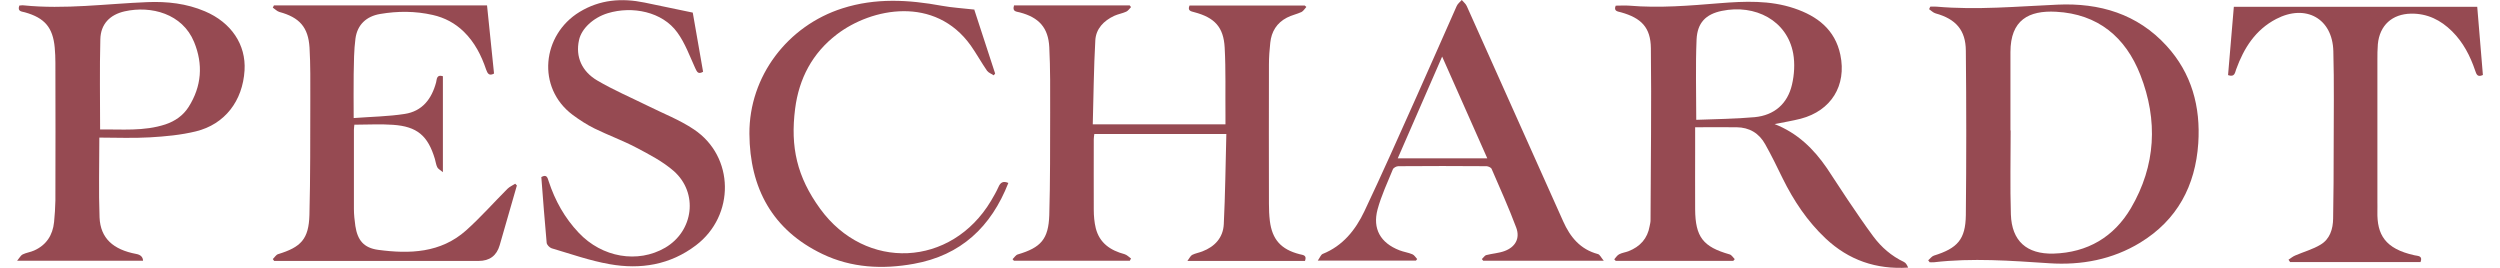 <svg xmlns="http://www.w3.org/2000/svg" fill="none" viewBox="0 0 140 15" height="15" width="140">
<path fill="#964A52" d="M56.778 0.304H63.264C63.264 0.304 63.313 0.366 63.338 0.397C63.251 0.484 63.177 0.602 63.071 0.652C62.854 0.751 62.611 0.789 62.394 0.888C61.81 1.162 61.375 1.609 61.338 2.255C61.251 3.814 61.239 5.38 61.195 6.964H68.626C68.626 6.778 68.626 6.61 68.626 6.442C68.613 5.181 68.65 3.92 68.582 2.665C68.52 1.509 68.01 0.981 66.88 0.683C66.7 0.633 66.488 0.609 66.613 0.31H73.068C73.068 0.31 73.124 0.36 73.155 0.391C73.068 0.484 72.993 0.615 72.888 0.671C72.62 0.795 72.328 0.851 72.067 0.988C71.502 1.28 71.198 1.77 71.135 2.398C71.092 2.795 71.061 3.199 71.061 3.603C71.055 6.206 71.055 8.803 71.061 11.406C71.061 11.729 71.073 12.053 71.111 12.369C71.241 13.413 71.738 13.966 72.769 14.233C72.95 14.283 73.204 14.271 73.08 14.612H66.495C66.613 14.457 66.668 14.32 66.768 14.271C66.942 14.184 67.147 14.152 67.333 14.078C68.035 13.811 68.495 13.301 68.532 12.556C68.613 10.884 68.632 9.213 68.675 7.505H61.282C61.27 7.598 61.251 7.697 61.251 7.803C61.251 9.114 61.245 10.431 61.251 11.742C61.251 12.09 61.282 12.444 61.363 12.78C61.574 13.612 62.183 14.022 62.972 14.233C63.108 14.271 63.22 14.395 63.338 14.476L63.27 14.6H56.778C56.778 14.6 56.728 14.544 56.703 14.513C56.803 14.42 56.883 14.277 57.001 14.246C58.287 13.867 58.716 13.395 58.76 12.046C58.816 10.133 58.803 8.213 58.809 6.299C58.809 5.082 58.822 3.858 58.76 2.64C58.704 1.547 58.176 0.975 57.113 0.696C56.939 0.646 56.672 0.664 56.784 0.317L56.778 0.304Z"></path>
<path fill="#964A52" d="M99.357 6.94C100.668 7.449 101.569 8.344 102.308 9.419C102.7 9.997 103.066 10.587 103.458 11.165C103.93 11.861 104.402 12.563 104.905 13.24C105.359 13.849 105.924 14.339 106.62 14.669C106.732 14.718 106.8 14.855 106.856 14.986C105.061 15.097 103.532 14.569 102.24 13.358C101.209 12.389 100.445 11.239 99.823 9.978C99.513 9.338 99.202 8.704 98.854 8.083C98.512 7.462 97.966 7.133 97.245 7.126C96.487 7.12 95.723 7.126 94.928 7.126C94.928 7.543 94.928 7.946 94.928 8.344C94.928 9.469 94.921 10.599 94.928 11.724C94.94 13.271 95.369 13.824 96.86 14.246C96.972 14.277 97.052 14.42 97.146 14.513C97.121 14.544 97.096 14.575 97.065 14.607H90.479C90.479 14.607 90.423 14.551 90.398 14.52C90.485 14.426 90.56 14.296 90.672 14.24C90.833 14.153 91.026 14.134 91.2 14.066C91.846 13.811 92.262 13.358 92.38 12.662C92.399 12.556 92.43 12.451 92.43 12.345C92.442 9.127 92.486 5.915 92.449 2.697C92.436 1.535 91.908 1.007 90.777 0.69C90.597 0.64 90.349 0.634 90.479 0.317C90.734 0.317 90.989 0.298 91.237 0.317C92.927 0.46 94.611 0.317 96.294 0.18C97.698 0.069 99.109 0.006 100.476 0.466C101.768 0.901 102.762 1.653 103.06 3.069C103.42 4.79 102.544 6.201 100.842 6.648C100.382 6.766 99.91 6.841 99.364 6.952L99.357 6.94ZM94.99 6.71C96.077 6.667 97.17 6.66 98.264 6.561C99.364 6.455 100.103 5.809 100.351 4.741C100.482 4.181 100.519 3.56 100.42 3.001C100.084 1.143 98.289 0.224 96.425 0.609C95.518 0.795 95.052 1.28 95.008 2.212C94.946 3.678 94.99 5.151 94.99 6.716V6.71Z"></path>
<path fill="#964A52" d="M107.987 14.569C108.093 14.482 108.18 14.351 108.298 14.314C109.621 13.904 110.068 13.407 110.087 12.052C110.118 8.983 110.118 5.914 110.087 2.845C110.081 1.683 109.522 1.062 108.397 0.751C108.26 0.714 108.149 0.596 108.031 0.515C108.049 0.465 108.074 0.422 108.093 0.372C108.211 0.372 108.323 0.366 108.441 0.372C110.708 0.571 112.964 0.36 115.225 0.26C117.573 0.155 119.692 0.776 121.326 2.565C122.736 4.106 123.239 5.976 123.103 8.026C122.941 10.406 121.929 12.319 119.853 13.587C118.294 14.537 116.555 14.861 114.759 14.742C112.603 14.6 110.454 14.438 108.298 14.687C108.217 14.693 108.142 14.687 108.062 14.687C108.031 14.649 108.006 14.606 107.975 14.569H107.987ZM112.585 7.306C112.585 7.306 112.591 7.306 112.597 7.306C112.597 8.871 112.56 10.443 112.609 12.009C112.659 13.5 113.498 14.239 114.995 14.202C116.902 14.146 118.381 13.27 119.332 11.655C120.729 9.275 120.854 6.74 119.86 4.193C119.033 2.081 117.486 0.782 115.138 0.658C113.616 0.577 112.585 1.112 112.585 2.919C112.585 4.379 112.585 5.839 112.585 7.299V7.306Z"></path>
<path fill="#964A52" d="M19.819 6.61C20.807 6.536 21.745 6.523 22.664 6.38C23.646 6.231 24.174 5.542 24.423 4.61C24.466 4.442 24.441 4.156 24.802 4.268V9.642C24.646 9.512 24.528 9.456 24.485 9.362C24.416 9.22 24.398 9.052 24.354 8.903C23.963 7.598 23.36 7.082 22.006 6.989C21.298 6.939 20.589 6.983 19.844 6.983C19.837 7.076 19.819 7.176 19.819 7.275C19.819 8.747 19.819 10.226 19.819 11.698C19.819 12.021 19.856 12.338 19.9 12.655C20.024 13.457 20.372 13.879 21.173 13.991C22.938 14.227 24.677 14.171 26.1 12.904C26.914 12.177 27.641 11.351 28.417 10.574C28.535 10.456 28.709 10.381 28.852 10.288C28.883 10.319 28.915 10.357 28.945 10.387C28.622 11.5 28.306 12.618 27.983 13.73C27.813 14.318 27.419 14.612 26.802 14.612C23.143 14.612 19.483 14.612 15.83 14.612C15.669 14.612 15.513 14.612 15.352 14.612C15.327 14.575 15.302 14.538 15.277 14.507C15.377 14.413 15.457 14.271 15.569 14.233C16.862 13.842 17.29 13.382 17.328 12.04C17.384 9.884 17.371 7.722 17.377 5.566C17.377 4.603 17.39 3.634 17.334 2.671C17.265 1.522 16.768 0.975 15.65 0.671C15.513 0.633 15.402 0.509 15.277 0.428C15.296 0.385 15.321 0.348 15.339 0.304H27.274C27.405 1.572 27.535 2.839 27.666 4.119C27.386 4.274 27.299 4.106 27.225 3.901C26.957 3.106 26.585 2.373 25.976 1.777C25.485 1.298 24.901 0.988 24.236 0.838C23.255 0.615 22.267 0.615 21.285 0.783C20.521 0.913 20.012 1.379 19.906 2.156C19.819 2.814 19.819 3.491 19.806 4.156C19.794 4.933 19.806 5.709 19.806 6.61H19.819Z"></path>
<path fill="#964A52" d="M5.563 7.698C5.563 9.233 5.519 10.705 5.575 12.178C5.625 13.34 6.333 13.979 7.632 14.222C7.876 14.267 8.002 14.394 8.011 14.601H0.959C1.096 14.439 1.164 14.296 1.27 14.247C1.475 14.147 1.705 14.122 1.91 14.029C2.593 13.725 2.953 13.172 3.028 12.439C3.065 12.041 3.096 11.637 3.102 11.233C3.109 8.661 3.109 6.083 3.102 3.511C3.102 3.231 3.09 2.946 3.065 2.666C2.96 1.535 2.5 1.001 1.394 0.69C1.214 0.641 0.959 0.647 1.083 0.311C1.158 0.311 1.239 0.287 1.313 0.299C3.637 0.535 5.942 0.212 8.253 0.119C9.359 0.075 10.446 0.193 11.477 0.634C12.956 1.262 13.782 2.504 13.695 3.94C13.59 5.648 12.596 6.959 10.968 7.357C10.129 7.562 9.253 7.642 8.39 7.692C7.458 7.748 6.519 7.705 5.55 7.705L5.563 7.698ZM5.606 7.251C6.811 7.232 8.06 7.363 9.266 6.965C9.8 6.785 10.253 6.474 10.558 5.996C11.297 4.834 11.384 3.598 10.868 2.349C10.216 0.765 8.464 0.305 6.985 0.634C6.153 0.821 5.637 1.349 5.619 2.2C5.575 3.871 5.606 5.543 5.606 7.263V7.251Z"></path>
<path fill="#964A52" d="M38.795 0.708C38.975 1.758 39.174 2.889 39.373 4.02C39.087 4.181 39.031 4.02 38.932 3.815C38.621 3.137 38.366 2.417 37.931 1.82C37.093 0.652 35.409 0.323 34.036 0.739C33.203 0.994 32.563 1.615 32.427 2.236C32.209 3.199 32.607 4.013 33.44 4.504C34.347 5.038 35.322 5.455 36.266 5.921C37.136 6.356 38.062 6.71 38.863 7.25C41.137 8.772 41.168 12.071 38.975 13.736C37.528 14.836 35.869 15.103 34.135 14.793C33.036 14.6 31.967 14.221 30.892 13.904C30.774 13.867 30.619 13.705 30.613 13.594C30.501 12.37 30.408 11.139 30.314 9.915C30.619 9.742 30.662 9.953 30.724 10.145C31.079 11.233 31.625 12.208 32.408 13.034C33.719 14.426 35.72 14.761 37.248 13.873C38.845 12.941 39.118 10.798 37.726 9.574C37.111 9.039 36.359 8.648 35.626 8.263C34.868 7.865 34.061 7.573 33.29 7.194C32.862 6.983 32.452 6.716 32.066 6.43C30.035 4.908 30.352 1.951 32.452 0.671C33.595 -0.025 34.812 -0.118 36.092 0.143C36.968 0.323 37.844 0.509 38.776 0.702L38.795 0.708Z"></path>
<path fill="#964A52" d="M128.157 14.544C128.282 14.463 128.394 14.364 128.53 14.308C129.002 14.103 129.512 13.966 129.953 13.699C130.475 13.388 130.649 12.823 130.655 12.239C130.68 10.909 130.686 9.586 130.686 8.257C130.686 6.461 130.717 4.666 130.667 2.87C130.624 1.031 129.12 0.205 127.468 1.062C126.3 1.671 125.66 2.69 125.225 3.883C125.157 4.069 125.144 4.342 124.771 4.206C124.877 2.945 124.983 1.665 125.095 0.379H138.725C138.831 1.659 138.937 2.932 139.042 4.2C138.719 4.349 138.676 4.137 138.607 3.945C138.328 3.125 137.936 2.367 137.315 1.752C136.681 1.124 135.936 0.751 135.023 0.764C133.96 0.783 133.258 1.416 133.159 2.479C133.134 2.771 133.134 3.069 133.134 3.361C133.134 6.001 133.134 8.642 133.134 11.282C133.134 11.469 133.14 11.655 133.134 11.848C133.109 13.127 133.55 13.929 135.209 14.295C135.395 14.339 135.687 14.308 135.551 14.674H128.244C128.213 14.631 128.182 14.581 128.151 14.538L128.157 14.544Z"></path>
<path fill="#964A52" d="M89.818 14.6H83.058C83.058 14.6 83.008 14.538 82.984 14.507C83.071 14.432 83.139 14.308 83.238 14.283C83.574 14.196 83.928 14.178 84.251 14.06C84.86 13.836 85.133 13.351 84.91 12.749C84.493 11.637 84.003 10.549 83.53 9.456C83.499 9.381 83.344 9.313 83.251 9.307C81.604 9.294 79.958 9.294 78.305 9.307C78.2 9.307 78.038 9.394 78.001 9.481C77.697 10.22 77.355 10.953 77.144 11.724C76.852 12.817 77.311 13.606 78.368 14.016C78.604 14.109 78.858 14.14 79.094 14.24C79.2 14.283 79.275 14.414 79.362 14.507C79.337 14.538 79.318 14.563 79.293 14.594H73.795C73.913 14.426 73.969 14.265 74.068 14.221C75.199 13.768 75.907 12.879 76.404 11.835C77.405 9.723 78.355 7.58 79.312 5.442C80.076 3.746 80.815 2.038 81.573 0.342C81.629 0.211 81.76 0.112 81.859 0C81.952 0.112 82.083 0.211 82.139 0.342C83.94 4.355 85.742 8.375 87.538 12.395C87.929 13.271 88.494 13.966 89.482 14.227C89.588 14.252 89.656 14.414 89.805 14.594L89.818 14.6ZM83.288 8.866C82.443 6.958 81.623 5.107 80.76 3.169C79.908 5.126 79.101 6.977 78.274 8.866H83.288Z"></path>
<path fill="#964A52" d="M54.554 0.522C54.933 1.684 55.331 2.901 55.728 4.119C55.703 4.15 55.679 4.187 55.648 4.218C55.523 4.131 55.355 4.075 55.275 3.964C54.958 3.504 54.684 3.007 54.361 2.547C52.361 -0.249 48.82 0.429 46.863 1.926C45.49 2.976 44.744 4.399 44.527 6.088C44.253 8.238 44.632 9.903 45.925 11.686C48.472 15.196 53.274 14.967 55.498 11.245C55.648 10.99 55.797 10.736 55.915 10.469C56.026 10.214 56.176 10.121 56.468 10.245C55.505 12.705 53.809 14.302 51.174 14.774C49.428 15.091 47.683 15.004 46.061 14.227C43.253 12.885 41.986 10.531 41.967 7.493C41.948 4.268 44.11 1.441 47.179 0.466C49.031 -0.124 50.87 -0.019 52.74 0.323C53.318 0.429 53.902 0.46 54.542 0.534L54.554 0.522Z"></path>
</svg>
